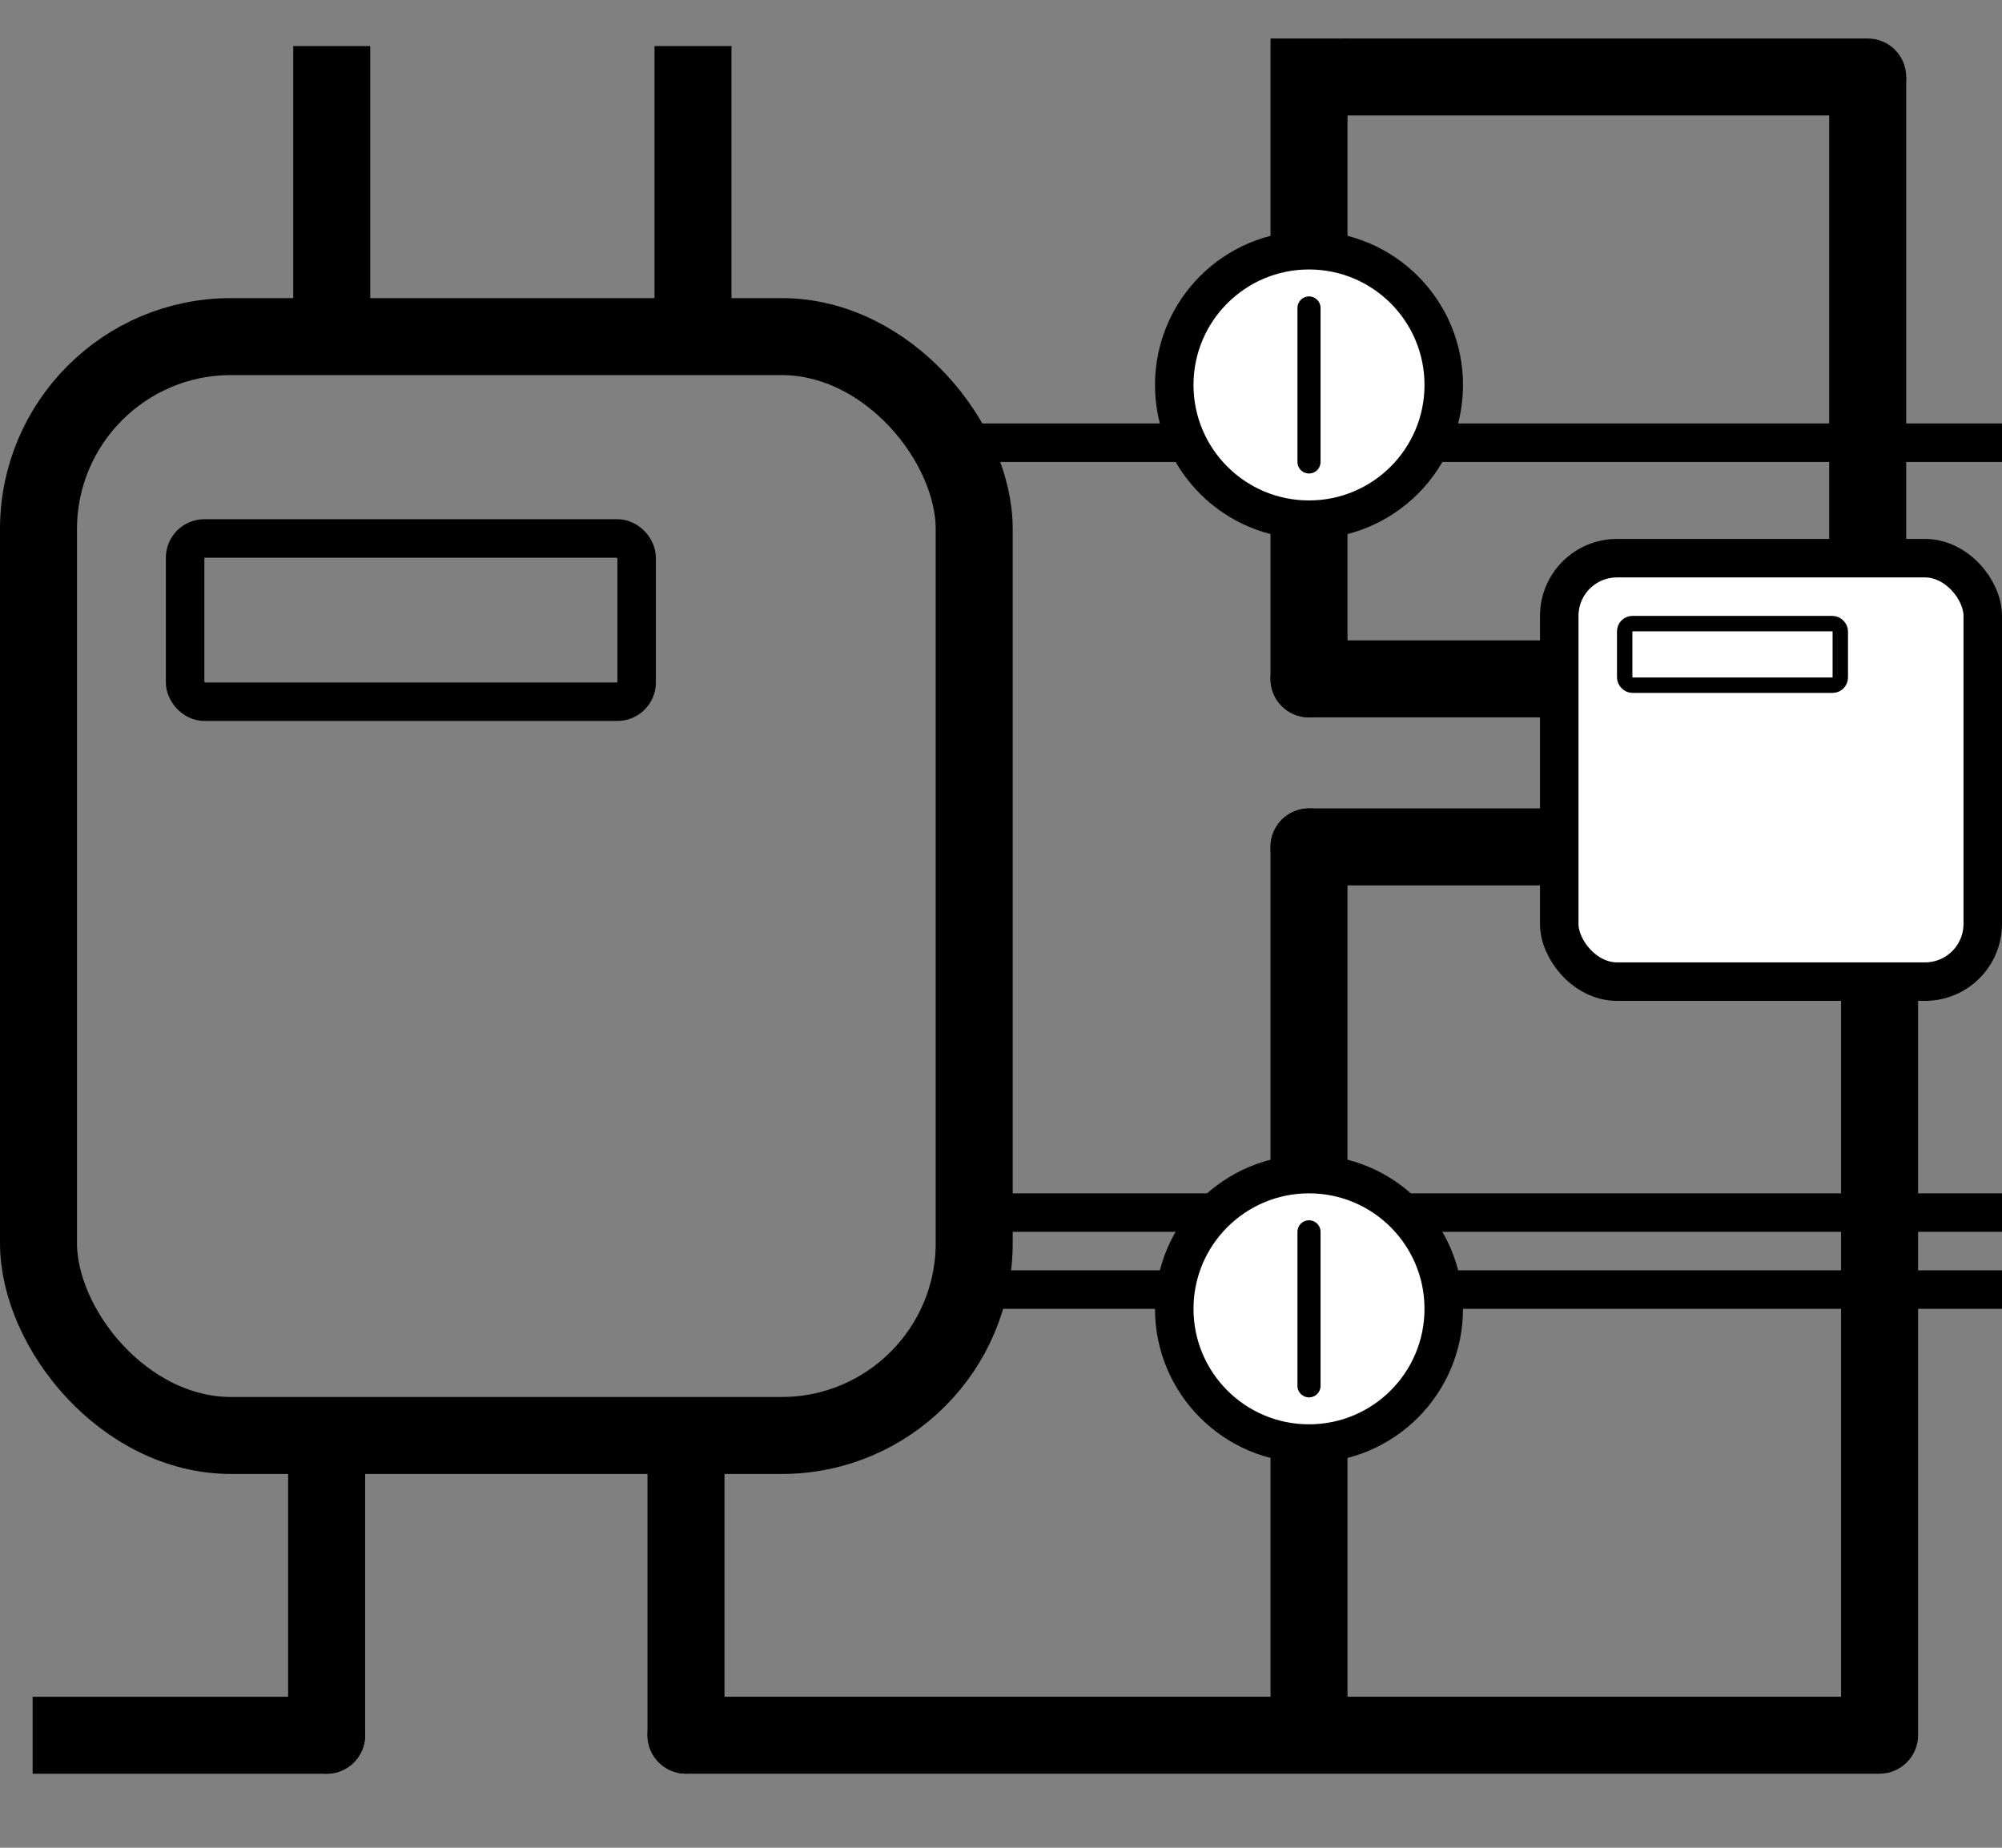 <?xml version="1.0" encoding="UTF-8"?>
<svg xmlns="http://www.w3.org/2000/svg" width="26" height="24" viewBox="0 0 26 24" fill="none">
  <rect x="0" y="0" width="26" height="24" fill="#808080" stroke="none"/>
  <path d="M4.742 19.569L4.742 19.069L3.742 19.069L3.742 19.569L4.742 19.569ZM3.742 22.538C3.742 22.815 3.966 23.038 4.242 23.038C4.518 23.038 4.742 22.815 4.742 22.538L3.742 22.538ZM3.742 19.569L3.742 22.538L4.742 22.538L4.742 19.569L3.742 19.569Z" fill="black"></path>
  <path d="M4.242 23.039C4.518 23.039 4.742 22.815 4.742 22.539C4.742 22.262 4.518 22.039 4.242 22.039L4.242 23.039ZM4.242 22.039L0.424 22.039L0.424 23.039L4.242 23.039L4.242 22.039Z" fill="black"></path>
  <path d="M19.97 9.318L20.47 9.318L20.47 8.318L19.97 8.318L19.97 9.318ZM17 8.318C16.724 8.318 16.5 8.542 16.5 8.818C16.5 9.095 16.724 9.318 17 9.318L17 8.318ZM19.97 8.318L17 8.318L17 9.318L19.97 9.318L19.97 8.318Z" fill="black"></path>
  <path d="M16.5 8.818C16.5 9.095 16.724 9.318 17 9.318C17.276 9.318 17.5 9.095 17.5 8.818L16.5 8.818ZM17.5 8.818L17.5 5L16.5 5L16.5 8.818L17.5 8.818Z" fill="black"></path>
  <path d="M19.97 10.5L20.47 10.5L20.47 11.5L19.97 11.5L19.97 10.5ZM17 11.5C16.724 11.5 16.5 11.276 16.5 11C16.5 10.724 16.724 10.5 17 10.5L17 11.5ZM19.97 11.5L17 11.5L17 10.5L19.97 10.5L19.97 11.5Z" fill="black"></path>
  <path d="M16.5 11C16.5 10.724 16.724 10.5 17 10.5C17.276 10.5 17.5 10.724 17.5 11L16.5 11ZM17.5 11L17.5 16L16.5 16L16.5 11L17.5 11Z" fill="black"></path>
  <path d="M4.808 1.098L4.808 0.598L3.808 0.598L3.808 1.098L4.808 1.098ZM3.808 3.97C3.808 4.246 4.031 4.47 4.308 4.47C4.584 4.47 4.808 4.246 4.808 3.97L3.808 3.97ZM3.808 1.098L3.808 3.97L4.808 3.97L4.808 1.098L3.808 1.098Z" fill="black"></path>
  <path d="M9.5 1.098L9.5 0.598L8.5 0.598L8.5 1.098L9.5 1.098ZM8.5 3.97C8.5 4.246 8.724 4.47 9 4.47C9.276 4.47 9.5 4.246 9.5 3.97L8.5 3.97ZM8.5 1.098L8.5 3.97L9.5 3.97L9.5 1.098L8.5 1.098Z" fill="black"></path>
  <path d="M17.5 1L17.5 0.5L16.5 0.5L16.5 1L17.5 1ZM16.5 1L16.5 3.872L17.5 3.872L17.5 1L16.5 1Z" fill="black"></path>
  <path d="M17.5 19L17.5 18.5L16.5 18.5L16.5 19L17.5 19ZM16.5 19L16.5 23L17.5 23L17.5 19L16.5 19Z" fill="black"></path>
  <path d="M8.409 19.569L8.409 19.069L9.409 19.069L9.409 19.569L8.409 19.569ZM9.409 22.538C9.409 22.814 9.185 23.038 8.909 23.038C8.633 23.038 8.409 22.814 8.409 22.538L9.409 22.538ZM9.409 19.569L9.409 22.538L8.409 22.538L8.409 19.569L9.409 19.569Z" fill="black"></path>
  <path d="M24.91 13.205L24.91 12.705L23.91 12.705L23.91 13.205L24.91 13.205ZM23.91 22.538C23.91 22.814 24.134 23.038 24.41 23.038C24.686 23.038 24.91 22.814 24.91 22.538L23.91 22.538ZM23.91 13.205L23.91 22.538L24.91 22.538L24.91 13.205L23.91 13.205Z" fill="black"></path>
  <path d="M8.909 23.038C8.633 23.038 8.409 22.814 8.409 22.538C8.409 22.262 8.633 22.038 8.909 22.038L8.909 23.038ZM8.909 22.038L24.41 22.038L24.41 23.038L8.909 23.038L8.909 22.038Z" fill="black"></path>
  <path d="M17.948 0.5H17.448V1.5H17.948V0.5ZM24.256 1.5C24.532 1.5 24.756 1.276 24.756 1C24.756 0.724 24.532 0.5 24.256 0.5V1.5ZM17.948 1.5H24.256V0.5H17.948V1.5Z" fill="black"></path>
  <path d="M24.756 7.461C24.756 7.738 24.532 7.961 24.256 7.961C23.98 7.961 23.756 7.738 23.756 7.461L24.756 7.461ZM23.756 7.461L23.756 1L24.756 1L24.756 7.461L23.756 7.461Z" fill="black"></path>
  <rect x="0.5" y="4.372" width="12.152" height="14.273" rx="2.5" stroke="black"></rect>
  <rect x="2.404" y="6.994" width="5.864" height="2.12" rx="0.25" stroke="black" stroke-width="0.5"></rect>
  <line x1="13" y1="16.75" x2="26" y2="16.75" stroke="black" stroke-width="0.5"></line>
  <line x1="13" y1="15.75" x2="26" y2="15.75" stroke="black" stroke-width="0.5"></line>
  <line x1="12" y1="5.75" x2="26" y2="5.75" stroke="black" stroke-width="0.5"></line>
  <circle cx="17" cy="17" r="1.75" fill="white" stroke="black" stroke-width="0.5"></circle>
  <path d="M17 16V18" stroke="black" stroke-width="0.3" stroke-linecap="round"></path>
  <circle cx="17" cy="5" r="1.75" fill="white" stroke="black" stroke-width="0.5"></circle>
  <path d="M17 4V6" stroke="black" stroke-width="0.3" stroke-linecap="round"></path>
  <rect x="20.25" y="7.25" width="5.5" height="5.5" rx="0.75" fill="white" stroke="black" stroke-width="0.5"></rect>
  <rect x="21.1" y="8.1" width="2.8" height="0.8" rx="0.1" stroke="black" stroke-width="0.2"></rect>
</svg>
